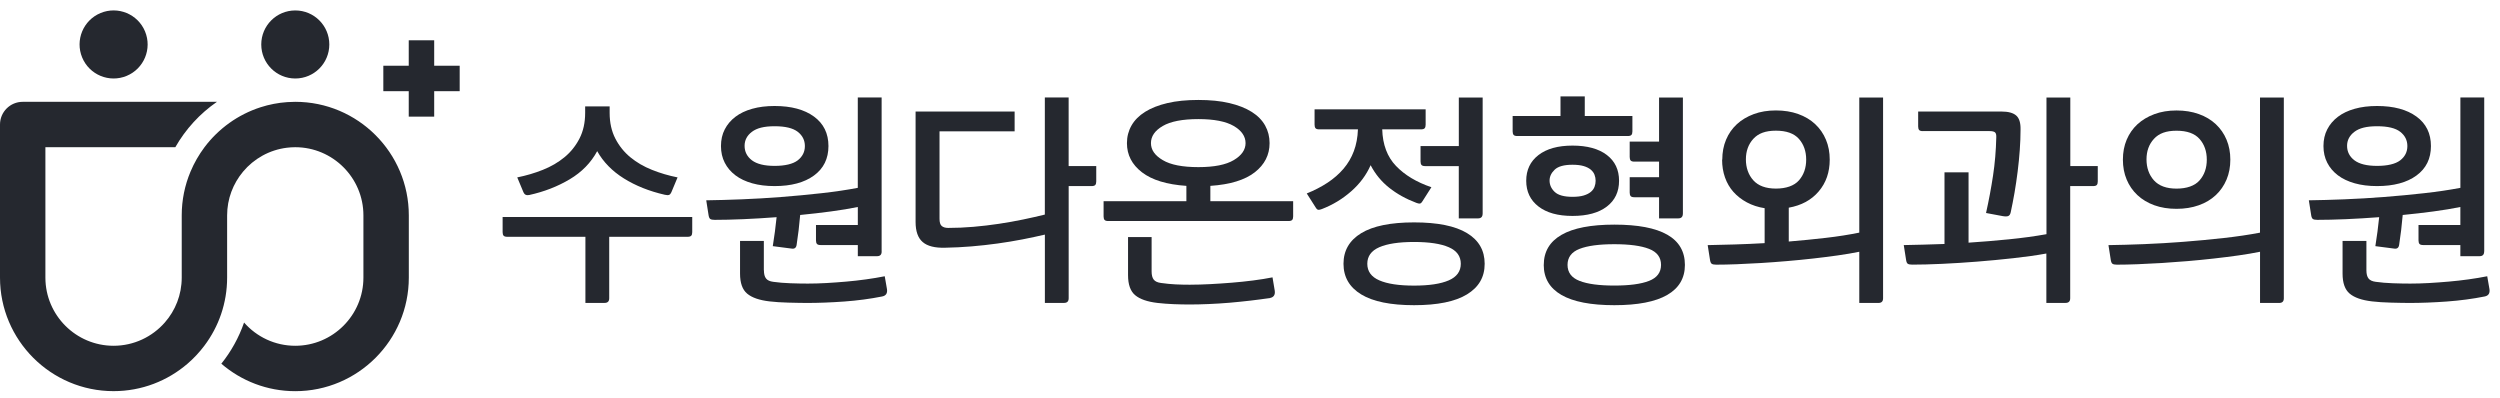 <svg width="226" height="36" viewBox="0 0 226 36" fill="none" xmlns="http://www.w3.org/2000/svg">
<path d="M36.957 19.471V25.096C36.957 30.754 32.353 35.362 26.691 35.362C24.142 35.362 21.805 34.427 20.008 32.879C20.893 31.775 21.593 30.519 22.064 29.157C23.194 30.446 24.848 31.258 26.691 31.258C30.089 31.258 32.853 28.494 32.853 25.096V19.471C32.853 16.073 30.089 13.308 26.691 13.308C26.436 13.308 26.184 13.325 25.935 13.355C24.351 13.55 22.949 14.349 21.971 15.519C21.076 16.59 20.532 17.969 20.532 19.471V25.096C20.532 27.4 19.77 29.531 18.48 31.245C18.033 31.842 17.519 32.392 16.952 32.879C15.155 34.424 12.819 35.359 10.266 35.359C4.604 35.359 0 30.754 0 25.093V11.257C0 10.123 0.918 9.205 2.052 9.205H19.611C18.069 10.269 16.78 11.674 15.848 13.308H4.104V25.096C4.104 28.494 6.868 31.258 10.266 31.258C12.109 31.258 13.767 30.443 14.897 29.157C15.851 28.073 16.428 26.651 16.428 25.096V19.471C16.428 18.072 16.71 16.736 17.221 15.519C17.552 14.727 17.98 13.988 18.487 13.308C19.75 11.631 21.517 10.352 23.558 9.695C24.328 9.447 25.14 9.287 25.975 9.231C26.21 9.215 26.449 9.205 26.691 9.205C32.353 9.205 36.957 13.809 36.957 19.471Z" fill="#25282F"/>
<path d="M11.447 6.861C13.017 6.211 13.762 4.412 13.112 2.842C12.462 1.273 10.663 0.527 9.093 1.177C7.523 1.827 6.778 3.627 7.428 5.197C8.078 6.766 9.878 7.511 11.447 6.861Z" fill="#25282F"/>
<path d="M29.77 4.02C29.77 5.717 28.395 7.096 26.694 7.096C24.994 7.096 23.618 5.721 23.618 4.02C23.618 2.32 24.994 0.944 26.694 0.944C28.395 0.944 29.77 2.32 29.77 4.02Z" fill="#25282F"/>
<path d="M39.251 3.642H36.95V10.544H39.251V3.642Z" fill="#25282F"/>
<path d="M41.555 8.243V5.942H34.653V8.243H41.555Z" fill="#25282F"/>
<path d="M55.073 21.41V26.962C55.073 27.244 54.934 27.383 54.652 27.383H52.921V21.407H45.858C45.695 21.407 45.586 21.373 45.526 21.307C45.466 21.241 45.437 21.132 45.437 20.986V19.617H62.578V20.986C62.578 21.135 62.548 21.241 62.488 21.307C62.428 21.373 62.316 21.407 62.157 21.407H55.073V21.41ZM60.101 17.608C58.693 17.286 57.459 16.792 56.399 16.13C55.338 15.466 54.536 14.645 53.986 13.663C53.422 14.711 52.593 15.559 51.499 16.209C50.406 16.859 49.189 17.333 47.846 17.628C47.591 17.681 47.416 17.601 47.323 17.386L46.759 16.037C47.565 15.874 48.334 15.649 49.073 15.354C49.812 15.059 50.462 14.681 51.025 14.217C51.589 13.753 52.043 13.189 52.384 12.526C52.726 11.863 52.898 11.088 52.898 10.203V9.619H55.112V10.203C55.112 11.088 55.285 11.863 55.626 12.526C55.968 13.189 56.422 13.753 56.985 14.217C57.549 14.681 58.199 15.059 58.938 15.354C59.677 15.649 60.446 15.878 61.252 16.037L60.688 17.386C60.635 17.505 60.569 17.585 60.486 17.618C60.406 17.651 60.277 17.648 60.105 17.608H60.101Z" fill="#25282F"/>
<path d="M79.702 22.739C79.702 23.021 79.563 23.16 79.278 23.16H77.547V22.152H74.186C74.024 22.152 73.914 22.119 73.855 22.053C73.795 21.987 73.765 21.877 73.765 21.731V20.343H77.547V18.712C76.825 18.861 76.016 18.993 75.124 19.113C74.232 19.232 73.304 19.341 72.336 19.434C72.297 19.905 72.25 20.359 72.197 20.803C72.144 21.247 72.084 21.688 72.015 22.133C71.975 22.401 71.826 22.514 71.571 22.474L69.86 22.252C69.927 21.821 69.989 21.387 70.052 20.942C70.112 20.498 70.162 20.064 70.205 19.633C69.157 19.713 68.15 19.772 67.175 19.815C66.204 19.855 65.349 19.875 64.609 19.875C64.421 19.875 64.288 19.849 64.208 19.796C64.129 19.742 64.073 19.607 64.046 19.394L63.844 18.108C64.808 18.095 65.879 18.065 67.052 18.019C68.226 17.972 69.423 17.903 70.642 17.807C71.862 17.714 73.069 17.598 74.266 17.465C75.459 17.333 76.553 17.17 77.544 16.981V8.813H79.699V22.736L79.702 22.739ZM65.176 13.202C65.176 12.639 65.289 12.135 65.518 11.694C65.746 11.25 66.068 10.872 66.482 10.557C66.897 10.242 67.404 10 68.001 9.834C68.597 9.665 69.27 9.582 70.023 9.582C71.524 9.582 72.711 9.901 73.583 10.537C74.454 11.174 74.892 12.062 74.892 13.202C74.892 14.343 74.454 15.231 73.583 15.867C72.711 16.504 71.524 16.822 70.023 16.822C69.27 16.822 68.597 16.739 68.001 16.57C67.404 16.401 66.897 16.163 66.482 15.848C66.068 15.533 65.743 15.155 65.518 14.711C65.289 14.266 65.176 13.766 65.176 13.202ZM69.058 24.43C69.058 24.765 69.121 25.013 69.25 25.175C69.376 25.338 69.595 25.437 69.903 25.477C70.374 25.543 70.888 25.587 71.451 25.606C72.015 25.626 72.539 25.636 73.019 25.636C73.556 25.636 74.12 25.62 74.71 25.587C75.3 25.553 75.897 25.51 76.5 25.457C77.103 25.404 77.7 25.338 78.29 25.255C78.88 25.175 79.443 25.079 79.98 24.973L80.183 26.14C80.236 26.515 80.09 26.737 79.738 26.803C78.664 27.018 77.527 27.168 76.327 27.257C75.127 27.343 73.997 27.387 72.936 27.387C72.708 27.387 72.446 27.383 72.151 27.377C71.856 27.37 71.557 27.363 71.256 27.357C70.954 27.35 70.656 27.337 70.361 27.317C70.066 27.297 69.804 27.274 69.575 27.247C68.65 27.141 67.971 26.906 67.543 26.544C67.112 26.183 66.9 25.58 66.9 24.735V21.778H69.051V24.433L69.058 24.43ZM72.761 13.202C72.761 12.679 72.545 12.251 72.118 11.916C71.687 11.581 70.99 11.412 70.026 11.412C69.061 11.412 68.415 11.581 67.974 11.916C67.53 12.251 67.311 12.675 67.311 13.182C67.311 13.719 67.533 14.154 67.974 14.492C68.418 14.827 69.101 14.996 70.026 14.996C70.951 14.996 71.69 14.827 72.118 14.492C72.545 14.157 72.761 13.726 72.761 13.206V13.202Z" fill="#25282F"/>
<path d="M91.712 11.873H84.933V19.779C84.933 20.101 84.999 20.319 85.135 20.432C85.268 20.545 85.463 20.604 85.719 20.604C86.458 20.604 87.214 20.571 87.993 20.505C88.772 20.439 89.537 20.346 90.297 20.233C91.056 20.12 91.785 19.988 92.491 19.842C93.194 19.696 93.85 19.547 94.453 19.398V8.813H96.605V15.012H99.101V16.401C99.101 16.55 99.071 16.656 99.011 16.723C98.952 16.789 98.839 16.822 98.68 16.822H96.608V26.962C96.608 27.244 96.469 27.383 96.187 27.383H94.457V21.208C93.827 21.357 93.147 21.499 92.425 21.642C91.699 21.781 90.953 21.907 90.18 22.013C89.408 22.119 88.623 22.209 87.817 22.275C87.011 22.341 86.219 22.381 85.444 22.394C84.519 22.421 83.839 22.252 83.412 21.881C82.981 21.513 82.769 20.906 82.769 20.061V10.08H91.722V11.87L91.712 11.873Z" fill="#25282F"/>
<path d="M100.185 19.981C100.022 19.981 99.913 19.948 99.853 19.882C99.793 19.816 99.764 19.706 99.764 19.56V18.191H107.249V16.802C105.478 16.683 104.139 16.272 103.234 15.576C102.329 14.88 101.875 14.001 101.875 12.941C101.875 12.364 102.011 11.833 102.286 11.349C102.561 10.866 102.969 10.454 103.513 10.113C104.056 9.772 104.729 9.506 105.535 9.317C106.34 9.128 107.272 9.036 108.333 9.036C109.393 9.036 110.325 9.128 111.13 9.317C111.936 9.506 112.609 9.772 113.152 10.113C113.696 10.454 114.1 10.869 114.369 11.349C114.637 11.833 114.77 12.364 114.77 12.941C114.77 14.001 114.322 14.88 113.431 15.576C112.539 16.272 111.2 16.683 109.416 16.802V18.191H116.901V19.56C116.901 19.709 116.872 19.816 116.812 19.882C116.752 19.948 116.64 19.981 116.48 19.981H100.181H100.185ZM107.63 25.736C108.167 25.736 108.754 25.719 109.39 25.686C110.026 25.653 110.673 25.61 111.332 25.557C111.989 25.504 112.635 25.438 113.275 25.355C113.911 25.275 114.498 25.179 115.035 25.073L115.237 26.279C115.29 26.654 115.144 26.876 114.793 26.942C114.256 27.022 113.676 27.102 113.053 27.174C112.43 27.247 111.8 27.31 111.16 27.367C110.524 27.42 109.894 27.459 109.267 27.486C108.644 27.512 108.071 27.526 107.547 27.526C107.076 27.526 106.596 27.516 106.098 27.496C105.601 27.476 105.12 27.44 104.65 27.387C103.725 27.28 103.045 27.045 102.618 26.684C102.187 26.323 101.975 25.719 101.975 24.874V21.433H104.106V24.532C104.106 24.867 104.169 25.116 104.298 25.278C104.424 25.441 104.643 25.54 104.951 25.58C105.422 25.646 105.863 25.689 106.281 25.709C106.695 25.729 107.146 25.739 107.63 25.739V25.736ZM108.333 10.766C106.897 10.766 105.823 10.975 105.114 11.389C104.401 11.804 104.046 12.321 104.046 12.937C104.046 13.554 104.401 14.054 105.114 14.475C105.823 14.9 106.897 15.108 108.333 15.108C109.768 15.108 110.822 14.896 111.531 14.475C112.241 14.054 112.599 13.54 112.599 12.937C112.599 12.334 112.244 11.804 111.531 11.389C110.819 10.975 109.755 10.766 108.333 10.766Z" fill="#25282F"/>
<path d="M124.953 11.694C124.993 13.076 125.41 14.18 126.199 15.002C126.991 15.828 128.055 16.468 129.398 16.925L128.592 18.191C128.513 18.324 128.43 18.397 128.35 18.404C128.271 18.41 128.162 18.387 128.029 18.334C127.104 17.986 126.289 17.532 125.586 16.975C124.883 16.418 124.323 15.738 123.905 14.933C123.517 15.818 122.931 16.607 122.145 17.296C121.36 17.986 120.478 18.52 119.5 18.897C119.364 18.95 119.258 18.974 119.178 18.967C119.099 18.96 119.016 18.891 118.936 18.755L118.131 17.489C118.827 17.207 119.457 16.882 120.014 16.514C120.571 16.146 121.051 15.725 121.452 15.258C121.853 14.787 122.165 14.26 122.387 13.667C122.609 13.077 122.732 12.42 122.758 11.694H119.258C119.095 11.694 118.986 11.661 118.926 11.595C118.867 11.528 118.837 11.419 118.837 11.273V9.884H128.878V11.273C128.878 11.422 128.848 11.528 128.788 11.595C128.728 11.661 128.616 11.694 128.457 11.694H124.956H124.953ZM121.452 23.846C121.452 22.653 121.986 21.732 123.053 21.079C124.121 20.429 125.712 20.104 127.833 20.104C129.955 20.104 131.546 20.425 132.613 21.069C133.681 21.712 134.214 22.637 134.214 23.846C134.214 25.056 133.681 25.961 132.613 26.614C131.546 27.264 129.955 27.589 127.833 27.589C125.712 27.589 124.121 27.264 123.053 26.614C121.986 25.965 121.452 25.04 121.452 23.846ZM132.056 23.846C132.056 23.164 131.695 22.663 130.969 22.348C130.247 22.033 129.199 21.874 127.83 21.874C126.461 21.874 125.417 22.033 124.691 22.348C123.965 22.663 123.604 23.164 123.604 23.846C123.604 24.529 123.965 25.03 124.691 25.345C125.414 25.66 126.461 25.819 127.83 25.819C129.199 25.819 130.243 25.66 130.969 25.345C131.692 25.03 132.056 24.529 132.056 23.846ZM134.029 19.318C134.029 19.6 133.89 19.743 133.604 19.743H131.874V15.016H128.838C128.675 15.016 128.566 14.983 128.506 14.916C128.447 14.85 128.417 14.741 128.417 14.595V13.206H131.877V8.82H134.032V19.322L134.029 19.318Z" fill="#25282F"/>
<path d="M137.164 12.297C137.002 12.297 136.892 12.264 136.833 12.198C136.773 12.132 136.743 12.022 136.743 11.876V10.487H141.069V8.717H143.263V10.487H147.569V11.876C147.569 12.025 147.54 12.132 147.48 12.198C147.42 12.264 147.308 12.297 147.148 12.297H137.167H137.164ZM137.97 16.341C137.97 15.364 138.338 14.588 139.077 14.018C139.816 13.447 140.84 13.162 142.156 13.162C143.472 13.162 144.516 13.444 145.256 14.008C145.995 14.571 146.363 15.35 146.363 16.341C146.363 17.332 145.995 18.111 145.256 18.675C144.516 19.239 143.486 19.52 142.156 19.52C140.827 19.52 139.816 19.235 139.077 18.665C138.338 18.095 137.97 17.319 137.97 16.341ZM139.557 23.946C139.557 22.752 140.091 21.847 141.159 21.231C142.226 20.614 143.817 20.306 145.939 20.306C150.191 20.306 152.316 21.519 152.316 23.949C152.316 25.142 151.783 26.047 150.715 26.664C149.648 27.28 148.057 27.589 145.935 27.589C143.814 27.589 142.223 27.28 141.155 26.664C140.088 26.047 139.554 25.142 139.554 23.949L139.557 23.946ZM144.245 16.341C144.245 16.152 144.211 15.973 144.145 15.798C144.079 15.622 143.963 15.47 143.804 15.334C143.645 15.201 143.429 15.092 143.161 15.012C142.892 14.933 142.557 14.893 142.156 14.893C141.391 14.893 140.854 15.042 140.545 15.337C140.237 15.632 140.081 15.96 140.081 16.322C140.081 16.709 140.234 17.054 140.545 17.349C140.854 17.644 141.391 17.793 142.156 17.793C142.557 17.793 142.895 17.753 143.161 17.674C143.429 17.594 143.645 17.485 143.804 17.352C143.966 17.22 144.079 17.064 144.145 16.888C144.211 16.713 144.245 16.534 144.245 16.345V16.341ZM150.158 23.946C150.158 23.263 149.797 22.779 149.071 22.497C148.345 22.215 147.301 22.076 145.932 22.076C144.563 22.076 143.519 22.215 142.793 22.497C142.067 22.779 141.705 23.263 141.705 23.946C141.705 24.628 142.067 25.113 142.793 25.394C143.515 25.676 144.563 25.815 145.932 25.815C147.301 25.815 148.345 25.676 149.071 25.394C149.794 25.113 150.158 24.628 150.158 23.946ZM152.131 19.318C152.131 19.6 151.991 19.742 151.71 19.742H149.979V17.83H147.745C147.583 17.83 147.473 17.797 147.414 17.73C147.354 17.664 147.324 17.555 147.324 17.409V16.02H149.979V14.611H147.745C147.583 14.611 147.473 14.578 147.414 14.512C147.354 14.445 147.324 14.336 147.324 14.19V12.801H149.979V8.817H152.134V19.318H152.131Z" fill="#25282F"/>
<path d="M155.694 14.429C155.694 13.773 155.807 13.173 156.036 12.629C156.264 12.085 156.589 11.621 157.01 11.23C157.431 10.842 157.942 10.537 158.538 10.315C159.135 10.093 159.801 9.984 160.541 9.984C161.28 9.984 161.949 10.09 162.553 10.305C163.156 10.521 163.67 10.826 164.091 11.22C164.512 11.615 164.84 12.085 165.065 12.629C165.294 13.173 165.407 13.773 165.407 14.429C165.407 15.569 165.075 16.527 164.409 17.306C163.746 18.085 162.844 18.572 161.704 18.775V21.834C162.844 21.741 163.961 21.629 165.052 21.503C166.146 21.377 167.154 21.218 168.079 21.029V8.817H170.23V26.966C170.23 27.247 170.091 27.387 169.809 27.387H168.079V22.759C167.488 22.878 166.839 22.991 166.126 23.09C165.413 23.19 164.671 23.286 163.892 23.372C163.113 23.459 162.327 23.538 161.528 23.604C160.73 23.671 159.951 23.73 159.185 23.777C158.419 23.823 157.693 23.86 157 23.886C156.311 23.913 155.688 23.926 155.141 23.926C154.952 23.926 154.819 23.899 154.74 23.846C154.66 23.793 154.604 23.657 154.577 23.445L154.375 22.159C155.127 22.146 155.936 22.126 156.808 22.099C157.68 22.073 158.585 22.033 159.523 21.98V18.821C158.933 18.728 158.399 18.553 157.922 18.297C157.445 18.042 157.04 17.727 156.705 17.353C156.371 16.978 156.115 16.54 155.94 16.043C155.764 15.546 155.678 15.009 155.678 14.432L155.694 14.429ZM163.279 14.429C163.279 13.676 163.06 13.053 162.626 12.559C162.188 12.062 161.495 11.813 160.544 11.813C159.593 11.813 158.953 12.059 158.502 12.549C158.054 13.04 157.829 13.66 157.829 14.409C157.829 15.158 158.054 15.805 158.502 16.302C158.953 16.799 159.632 17.048 160.544 17.048C161.455 17.048 162.191 16.799 162.626 16.302C163.06 15.805 163.279 15.181 163.279 14.432V14.429Z" fill="#25282F"/>
<path d="M187.142 15.012H189.638V16.401C189.638 16.55 189.609 16.657 189.549 16.723C189.489 16.789 189.377 16.822 189.217 16.822H187.146V26.962C187.146 27.244 187.006 27.383 186.721 27.383H184.991V22.918C184.093 23.081 183.098 23.22 182.014 23.339C180.927 23.459 179.833 23.565 178.736 23.651C177.635 23.737 176.575 23.807 175.547 23.853C174.519 23.899 173.624 23.923 172.862 23.923C172.673 23.923 172.541 23.896 172.461 23.843C172.381 23.79 172.328 23.654 172.302 23.442L172.1 22.156C172.65 22.142 173.233 22.129 173.85 22.116C174.466 22.103 175.11 22.083 175.782 22.056V15.579H177.957V21.937C179.177 21.857 180.39 21.755 181.6 21.635C182.807 21.516 183.94 21.36 185.001 21.171V8.817H187.156V15.016L187.142 15.012ZM173.823 11.853C173.661 11.853 173.552 11.82 173.492 11.754C173.432 11.688 173.402 11.578 173.402 11.432V10.083H180.947C181.55 10.083 181.991 10.203 182.266 10.444C182.541 10.686 182.671 11.107 182.657 11.711C182.657 12.301 182.634 12.917 182.588 13.56C182.541 14.204 182.478 14.853 182.396 15.503C182.316 16.153 182.22 16.789 182.114 17.416C182.004 18.039 181.892 18.625 181.772 19.176C181.733 19.365 181.66 19.481 181.55 19.527C181.444 19.573 181.275 19.577 181.046 19.537L179.538 19.255C179.793 18.115 180.002 16.988 180.171 15.874C180.34 14.76 180.436 13.613 180.463 12.433C180.476 12.205 180.44 12.052 180.354 11.969C180.267 11.89 180.095 11.85 179.84 11.85H173.823V11.853Z" fill="#25282F"/>
<path d="M206.458 26.966C206.458 27.247 206.319 27.387 206.037 27.387H204.307V22.759C203.717 22.878 203.067 22.991 202.355 23.091C201.642 23.19 200.899 23.286 200.12 23.372C199.341 23.459 198.556 23.538 197.757 23.605C196.958 23.671 196.176 23.73 195.413 23.777C194.648 23.823 193.922 23.86 193.229 23.886C192.539 23.913 191.916 23.926 191.369 23.926C191.18 23.926 191.048 23.899 190.968 23.846C190.889 23.793 190.832 23.657 190.806 23.445L190.604 22.159C191.568 22.146 192.639 22.116 193.812 22.07C194.986 22.023 196.182 21.954 197.402 21.858C198.622 21.765 199.829 21.649 201.025 21.516C202.219 21.384 203.313 21.221 204.304 21.032V8.82H206.458V26.969V26.966ZM191.91 14.432C191.91 13.776 192.022 13.176 192.251 12.632C192.48 12.089 192.805 11.625 193.226 11.233C193.65 10.846 194.157 10.541 194.754 10.319C195.35 10.097 196.017 9.987 196.756 9.987C197.495 9.987 198.165 10.093 198.768 10.309C199.371 10.524 199.885 10.829 200.306 11.224C200.727 11.618 201.055 12.089 201.281 12.632C201.509 13.176 201.622 13.776 201.622 14.432C201.622 15.089 201.509 15.689 201.281 16.232C201.052 16.776 200.727 17.247 200.306 17.641C199.885 18.035 199.371 18.344 198.768 18.556C198.165 18.771 197.492 18.878 196.756 18.878C196.02 18.878 195.35 18.771 194.754 18.556C194.157 18.34 193.647 18.035 193.226 17.641C192.805 17.247 192.476 16.776 192.251 16.232C192.022 15.689 191.91 15.089 191.91 14.432ZM199.494 14.432C199.494 13.68 199.275 13.057 198.841 12.563C198.403 12.066 197.711 11.817 196.759 11.817C195.808 11.817 195.165 12.062 194.717 12.553C194.266 13.043 194.044 13.663 194.044 14.412C194.044 15.162 194.27 15.808 194.717 16.305C195.168 16.802 195.848 17.051 196.759 17.051C197.671 17.051 198.407 16.802 198.841 16.305C199.278 15.808 199.494 15.185 199.494 14.436V14.432Z" fill="#25282F"/>
<path d="M224.567 22.739C224.567 23.021 224.428 23.16 224.146 23.16H222.416V22.152H219.054C218.895 22.152 218.783 22.119 218.723 22.053C218.663 21.987 218.633 21.877 218.633 21.731V20.343H222.416V18.712C221.69 18.861 220.884 18.993 219.993 19.113C219.101 19.232 218.173 19.341 217.205 19.434C217.165 19.905 217.119 20.359 217.065 20.803C217.012 21.247 216.953 21.688 216.883 22.133C216.843 22.401 216.694 22.514 216.442 22.474L214.732 22.252C214.798 21.821 214.864 21.387 214.924 20.942C214.984 20.498 215.033 20.064 215.077 19.633C214.029 19.713 213.021 19.772 212.05 19.815C211.079 19.855 210.224 19.875 209.484 19.875C209.296 19.875 209.163 19.849 209.083 19.796C209.004 19.742 208.947 19.607 208.921 19.394L208.719 18.108C209.683 18.095 210.754 18.065 211.927 18.019C213.101 17.972 214.298 17.903 215.517 17.807C216.737 17.714 217.944 17.598 219.141 17.465C220.334 17.333 221.428 17.17 222.419 16.981V8.813H224.574V22.736L224.567 22.739ZM210.041 13.202C210.041 12.639 210.154 12.135 210.383 11.694C210.611 11.25 210.933 10.872 211.347 10.557C211.762 10.242 212.269 10 212.866 9.834C213.462 9.665 214.135 9.582 214.888 9.582C216.389 9.582 217.576 9.901 218.448 10.537C219.32 11.174 219.757 12.062 219.757 13.202C219.757 14.343 219.32 15.231 218.448 15.867C217.576 16.504 216.389 16.822 214.888 16.822C214.135 16.822 213.462 16.739 212.866 16.57C212.269 16.401 211.762 16.163 211.347 15.848C210.933 15.533 210.608 15.155 210.383 14.711C210.154 14.266 210.041 13.766 210.041 13.202ZM213.923 24.43C213.923 24.765 213.986 25.013 214.115 25.175C214.241 25.338 214.46 25.437 214.768 25.477C215.239 25.543 215.756 25.587 216.316 25.606C216.88 25.626 217.404 25.636 217.884 25.636C218.421 25.636 218.985 25.62 219.575 25.587C220.165 25.553 220.762 25.51 221.365 25.457C221.968 25.404 222.565 25.338 223.155 25.255C223.745 25.175 224.308 25.079 224.845 24.973L225.048 26.14C225.101 26.515 224.955 26.737 224.607 26.803C223.533 27.018 222.396 27.168 221.196 27.257C219.996 27.343 218.865 27.387 217.805 27.387C217.576 27.387 217.314 27.383 217.019 27.377C216.724 27.37 216.426 27.363 216.124 27.357C215.822 27.35 215.524 27.337 215.229 27.317C214.934 27.297 214.672 27.274 214.443 27.247C213.519 27.141 212.839 26.906 212.411 26.544C211.981 26.183 211.768 25.58 211.768 24.735V21.778H213.923V24.433V24.43ZM217.626 13.202C217.626 12.679 217.41 12.251 216.983 11.916C216.555 11.581 215.856 11.412 214.891 11.412C213.926 11.412 213.28 11.581 212.839 11.916C212.398 12.251 212.176 12.675 212.176 13.182C212.176 13.719 212.398 14.154 212.839 14.492C213.283 14.827 213.966 14.996 214.891 14.996C215.816 14.996 216.555 14.827 216.983 14.492C217.414 14.157 217.626 13.726 217.626 13.206V13.202Z" fill="#25282F"/>
</svg>
